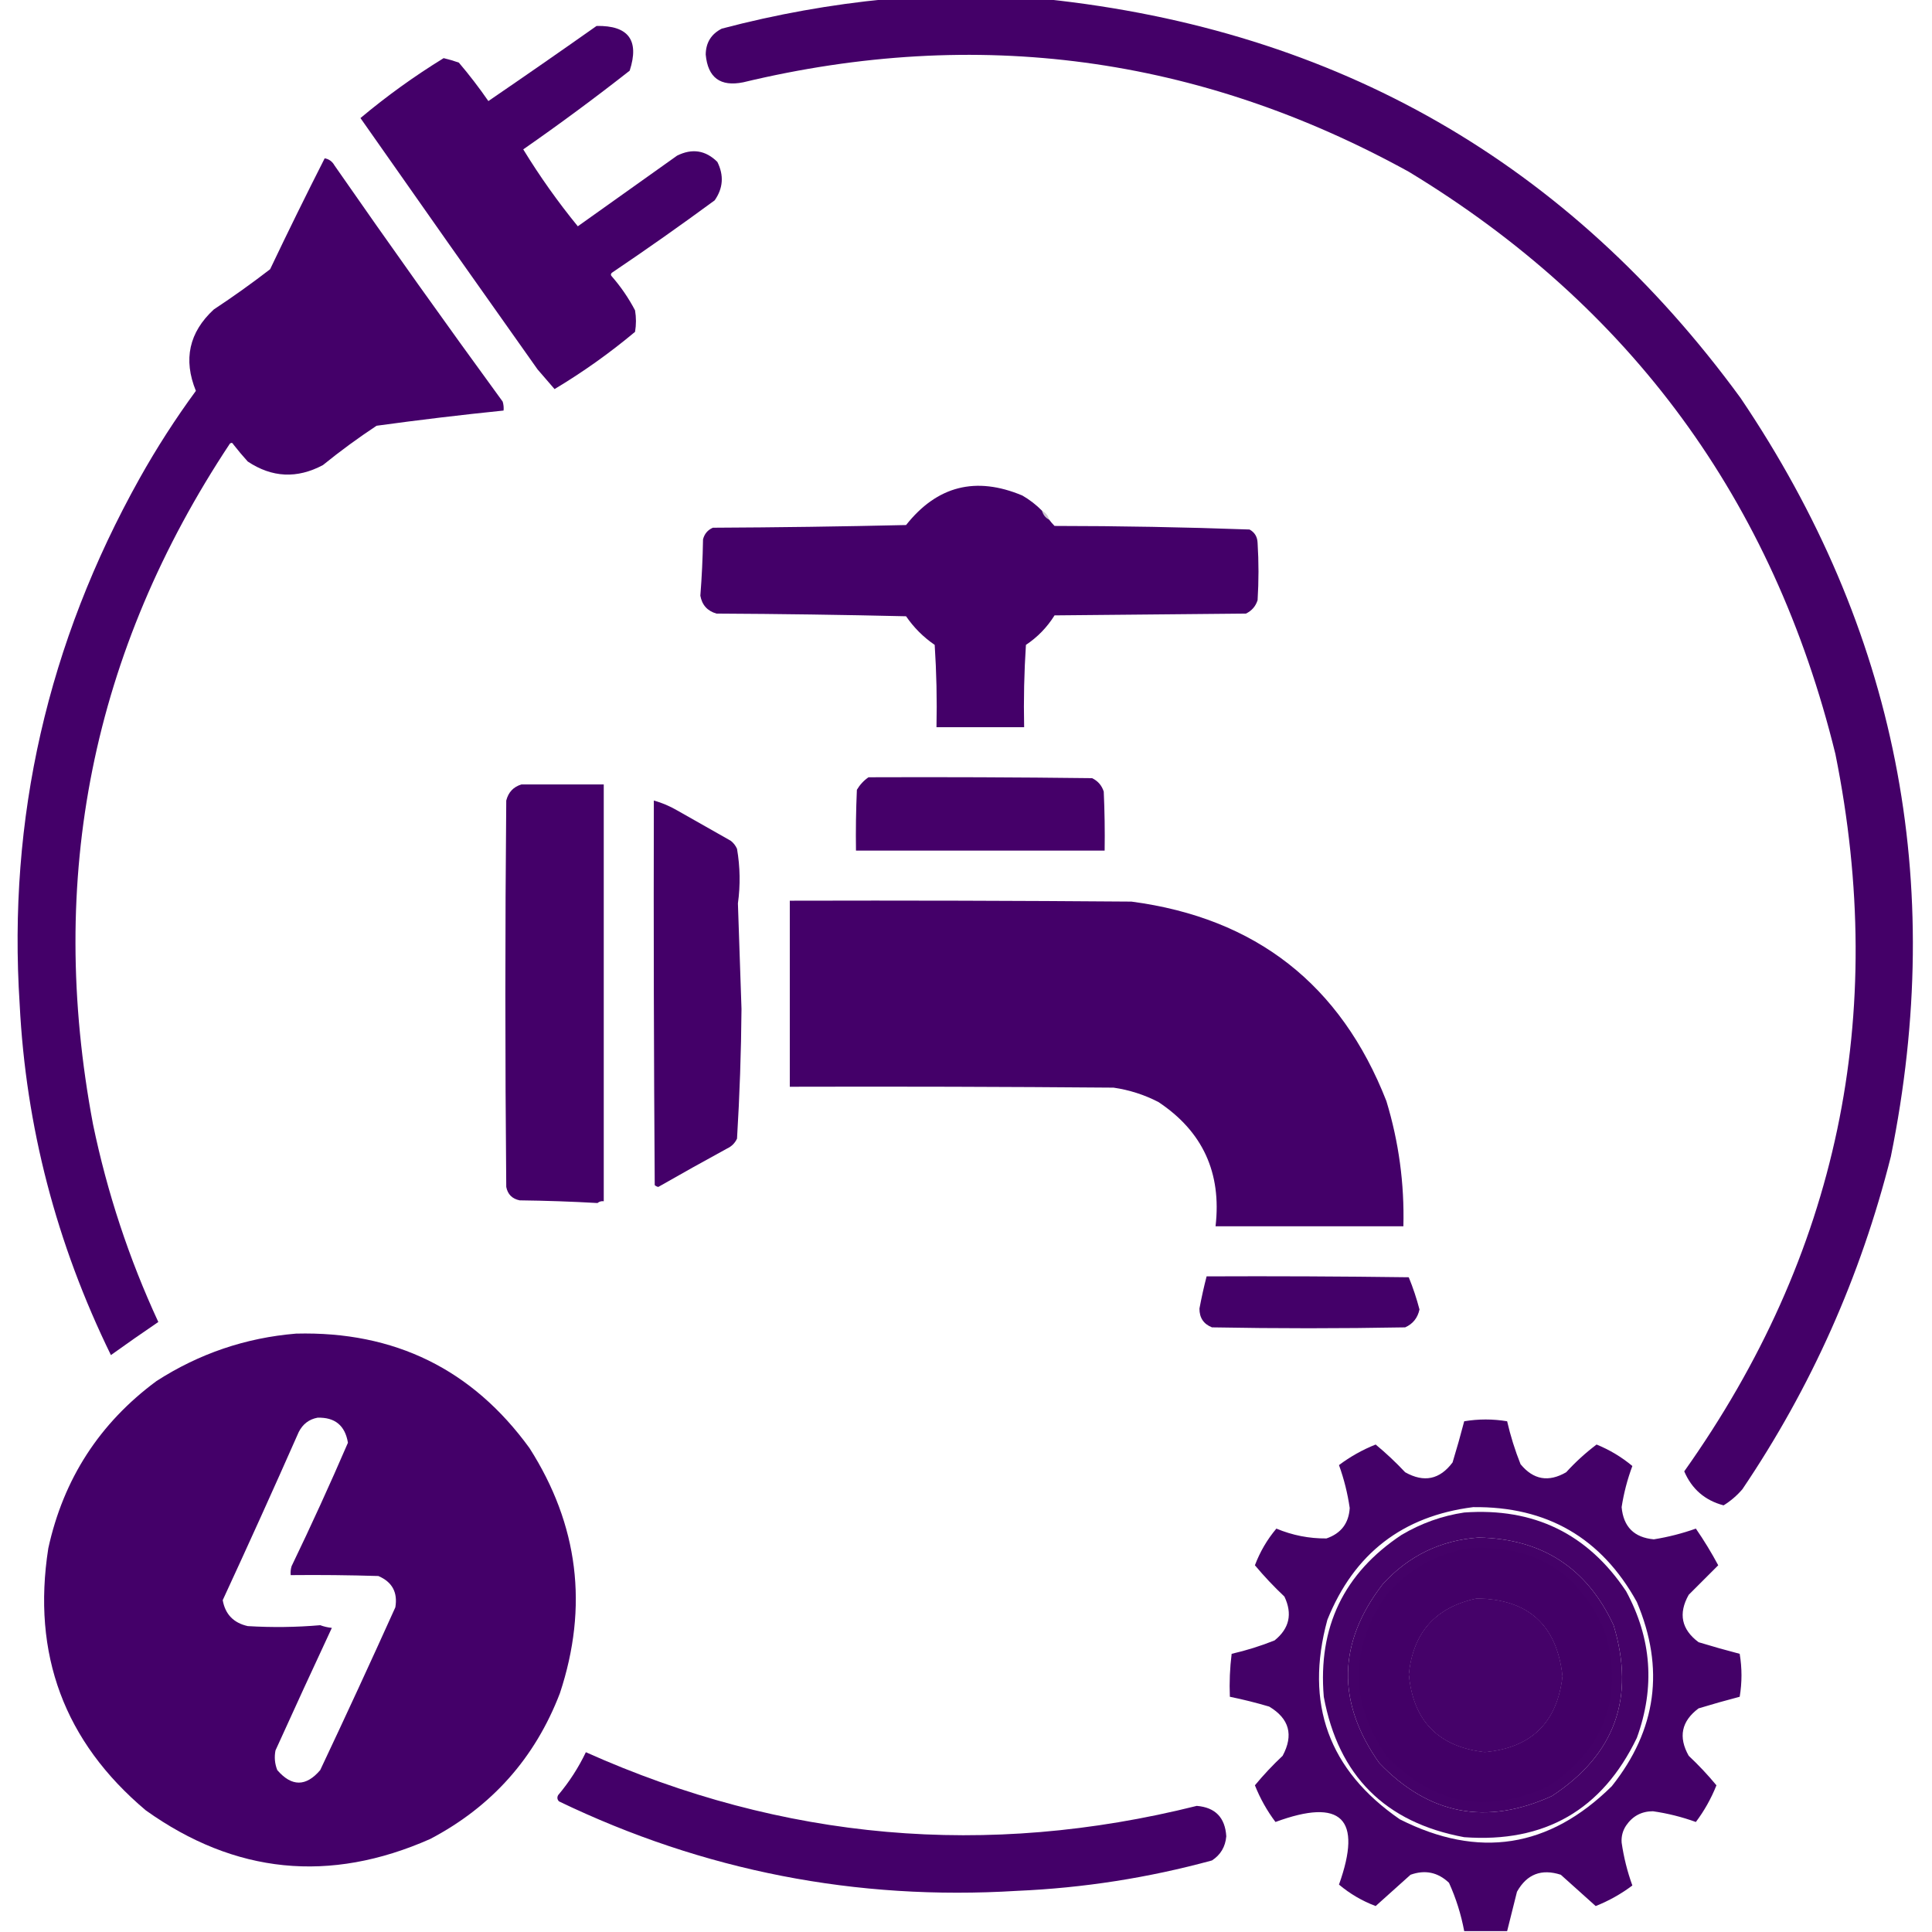 <svg xmlns="http://www.w3.org/2000/svg" xmlns:xlink="http://www.w3.org/1999/xlink" width="1080px" height="1080px" style="shape-rendering:geometricPrecision; text-rendering:geometricPrecision; image-rendering:optimizeQuality; fill-rule:evenodd; clip-rule:evenodd"><g><path style="opacity:0.998" fill="#440068" d="M 495.5,-0.5 C 525.167,-0.5 554.833,-0.5 584.5,-0.5C 747.514,16.72 877.014,91.053 973,222.5C 1060.16,351.644 1088.16,492.977 1057,646.5C 1040.11,713.581 1012.45,775.581 974,832.5C 970.942,836.062 967.442,839.062 963.5,841.5C 953.086,838.753 945.752,832.42 941.5,822.5C 1027.33,701.521 1055.5,567.855 1026,421.5C 991.204,279.779 911.704,171.279 787.5,96C 670.142,31.331 546.142,14.665 415.5,46C 402.682,48.599 395.682,43.432 394.5,30.5C 394.58,23.838 397.58,19.005 403.5,16C 433.861,7.997 464.528,2.497 495.5,-0.5 Z"></path></g><g><path style="opacity:0.999" fill="#440069" d="M 333.5,14.5 C 351.345,14.19 357.512,22.524 352,39.5C 332.595,54.737 312.762,69.404 292.5,83.5C 301.673,98.502 311.839,112.835 323,126.5C 341.471,113.374 359.971,100.207 378.5,87C 386.923,82.822 394.423,83.988 401,90.5C 404.752,98.039 404.252,105.205 399.5,112C 380.61,125.889 361.444,139.389 342,152.5C 341.333,153.167 341.333,153.833 342,154.5C 347.075,160.313 351.408,166.646 355,173.5C 355.667,177.5 355.667,181.5 355,185.5C 340.796,197.384 325.796,208.051 310,217.5C 306.848,213.892 303.681,210.225 300.5,206.5C 267.399,159.82 234.399,112.987 201.5,66C 216.105,53.75 231.605,42.583 248,32.5C 250.859,33.173 253.692,34.007 256.5,35C 262.363,41.896 267.863,49.063 273,56.5C 293.354,42.589 313.521,28.589 333.5,14.5 Z"></path></g><g><path style="opacity:0.999" fill="#440069" d="M 181.5,88.5 C 183.91,88.921 185.743,90.254 187,92.5C 217.869,136.933 249.202,180.933 281,224.5C 281.494,226.134 281.66,227.801 281.5,229.5C 257.791,231.922 234.124,234.755 210.5,238C 200.145,244.845 190.145,252.178 180.5,260C 166.05,267.686 152.05,267.019 138.5,258C 135.714,254.926 133.048,251.759 130.5,248.5C 129.998,247.479 129.332,247.312 128.5,248C 51.556,364.052 26.056,490.885 52,628.5C 59.94,666.774 72.107,703.607 88.5,739C 79.609,745.033 70.776,751.2 62,757.5C 31.462,695.021 14.462,629.687 11,561.5C 4.279,457.518 26.612,359.518 78,267.5C 87.514,250.495 98.014,234.162 109.5,218.5C 102.347,200.952 105.681,185.785 119.5,173C 130.278,165.888 140.778,158.388 151,150.5C 160.922,129.657 171.088,108.991 181.5,88.5 Z"></path></g><g><path style="opacity:0.999" fill="#440069" d="M 582.5,285.5 C 583.136,287.795 584.469,289.461 586.5,290.5C 587.364,291.688 588.364,292.855 589.5,294C 625.893,294.019 662.227,294.686 698.5,296C 701.383,297.589 702.883,300.089 703,303.5C 703.667,314.167 703.667,324.833 703,335.5C 701.923,338.913 699.756,341.413 696.5,343C 660.833,343.333 625.167,343.667 589.5,344C 585.356,350.644 580.023,356.144 573.5,360.5C 572.501,375.819 572.167,391.152 572.5,406.5C 556.167,406.5 539.833,406.5 523.5,406.5C 523.833,391.152 523.499,375.819 522.5,360.5C 516.167,356.167 510.833,350.833 506.5,344.5C 471.208,343.673 435.875,343.173 400.5,343C 395.432,341.533 392.432,338.2 391.5,333C 392.321,322.577 392.821,312.077 393,301.5C 393.786,298.417 395.619,296.251 398.5,295C 434.505,294.833 470.505,294.333 506.5,293.5C 523.833,271.593 545.499,266.093 571.5,277C 575.597,279.37 579.264,282.203 582.5,285.5 Z"></path></g><g><path style="opacity:0.224" fill="#200433" d="M 582.5,285.5 C 584.543,286.579 585.876,288.246 586.5,290.5C 584.469,289.461 583.136,287.795 582.5,285.5 Z"></path></g><g><path style="opacity:0.999" fill="#450069" d="M 485.5,434.5 C 527.168,434.333 568.835,434.5 610.5,435C 613.728,436.563 615.895,439.063 617,442.5C 617.5,453.495 617.667,464.495 617.5,475.5C 571.167,475.5 524.833,475.5 478.5,475.5C 478.333,464.162 478.5,452.828 479,441.5C 480.694,438.642 482.861,436.309 485.5,434.5 Z"></path></g><g><path style="opacity:1" fill="#440069" d="M 291.5,438.5 C 306.833,438.5 322.167,438.5 337.5,438.5C 337.5,516.167 337.5,593.833 337.5,671.5C 336.178,671.33 335.011,671.663 334,672.5C 319.575,671.675 305.075,671.175 290.5,671C 286.306,670.14 283.806,667.64 283,663.5C 282.333,591.5 282.333,519.5 283,447.5C 284.181,442.848 287.014,439.848 291.5,438.5 Z"></path></g><g><path style="opacity:0.999" fill="#440069" d="M 365.5,447.5 C 370.032,448.763 374.365,450.597 378.5,453C 388.5,458.667 398.5,464.333 408.5,470C 410.049,471.214 411.215,472.714 412,474.5C 413.745,484.683 413.912,494.849 412.5,505C 413.167,524.667 413.833,544.333 414.5,564C 414.311,587.989 413.478,612.156 412,636.5C 410.833,639 409,640.833 406.5,642C 393.57,649.047 380.737,656.214 368,663.5C 367.228,663.355 366.561,663.022 366,662.5C 365.5,590.834 365.333,519.167 365.5,447.5 Z"></path></g><g><path style="opacity:0.998" fill="#440069" d="M 441.5,503.5 C 505.168,503.333 568.834,503.5 632.5,504C 702.005,513.185 749.505,550.351 775,615.5C 781.935,638.312 785.102,661.645 784.5,685.5C 749.5,685.5 714.5,685.5 679.5,685.5C 682.958,655.594 672.291,632.428 647.5,616C 639.614,611.945 631.281,609.278 622.5,608C 562.168,607.5 501.834,607.333 441.5,607.5C 441.5,572.833 441.5,538.167 441.5,503.5 Z"></path></g><g><path style="opacity:1" fill="#440069" d="M 674.5,713.5 C 712.168,713.333 749.835,713.5 787.5,714C 789.903,719.874 791.903,725.874 793.5,732C 792.48,736.735 789.813,740.069 785.5,742C 749.5,742.667 713.5,742.667 677.5,742C 672.814,740.143 670.481,736.643 670.5,731.5C 671.631,725.444 672.964,719.444 674.5,713.5 Z"></path></g><g><path style="opacity:0.999" fill="#440069" d="M 165.5,745.5 C 220.506,744.089 264.006,765.422 296,809.5C 323.362,852.381 329.029,898.048 313,946.5C 299.103,982.734 274.936,1009.9 240.5,1028C 184.294,1052.86 131.294,1047.53 81.5,1012C 35.911,973.586 17.744,924.753 27,865.5C 35.499,826.69 55.666,795.523 87.5,772C 111.351,756.661 137.351,747.828 165.5,745.5 Z M 177.5,792.5 C 187.234,792.203 192.901,796.87 194.5,806.5C 184.484,829.711 173.984,852.711 163,875.5C 162.506,877.134 162.34,878.801 162.5,880.5C 178.837,880.333 195.17,880.5 211.5,881C 219.242,884.315 222.408,890.148 221,898.5C 207.241,929.014 193.241,959.348 179,989.5C 171.048,998.825 163.048,998.825 155,989.5C 153.595,985.928 153.262,982.261 154,978.5C 164.441,955.463 174.941,932.629 185.5,910C 183.236,909.764 181.069,909.264 179,908.5C 165.575,909.656 152.075,909.822 138.5,909C 130.558,907.227 125.892,902.393 124.5,894.5C 138.938,863.29 153.105,831.957 167,800.5C 169.271,796.044 172.771,793.378 177.5,792.5 Z"></path></g><g><path style="opacity:0.995" fill="#440068" d="M 842.5,1079.5 C 834.5,1079.5 826.5,1079.5 818.5,1079.5C 816.739,1070.11 813.906,1061.11 810,1052.5C 803.784,1046.59 796.618,1045.09 788.5,1048C 781.988,1053.85 775.488,1059.68 769,1065.5C 761.443,1062.64 754.61,1058.64 748.5,1053.5C 761.721,1016.55 749.887,1004.89 713,1018.5C 708.273,1012.22 704.44,1005.38 701.5,998C 706.288,992.21 711.454,986.71 717,981.5C 723.238,969.888 720.738,960.722 709.5,954C 702.232,951.85 694.899,950.016 687.5,948.5C 687.169,940.472 687.502,932.472 688.5,924.5C 696.704,922.616 704.704,920.116 712.5,917C 720.764,910.346 722.597,902.179 718,892.5C 712.121,886.957 706.621,881.123 701.5,875C 704.373,867.408 708.373,860.574 713.5,854.5C 722.512,858.256 731.845,860.089 741.5,860C 749.645,857.194 753.979,851.528 754.5,843C 753.316,834.783 751.316,826.783 748.5,819C 754.783,814.273 761.616,810.44 769,807.5C 774.79,812.288 780.29,817.454 785.5,823C 796.028,828.918 804.861,827.085 812,817.5C 814.321,809.884 816.488,802.217 818.5,794.5C 826.5,793.167 834.5,793.167 842.5,794.5C 844.384,802.704 846.884,810.704 850,818.5C 857.148,827.209 865.648,828.709 875.5,823C 880.745,817.25 886.412,812.083 892.5,807.5C 899.828,810.493 906.494,814.493 912.5,819.5C 909.715,826.972 907.715,834.639 906.5,842.5C 907.5,853.5 913.5,859.5 924.5,860.5C 932.53,859.211 940.363,857.211 948,854.5C 952.543,861.083 956.71,867.917 960.5,875C 955,880.5 949.5,886 944,891.5C 938.089,902 939.922,910.834 949.5,918C 957.128,920.323 964.794,922.49 972.5,924.5C 973.833,932.5 973.833,940.5 972.5,948.5C 964.794,950.51 957.128,952.677 949.5,955C 939.922,962.166 938.089,971 944,981.5C 949.546,986.71 954.712,992.21 959.5,998C 956.56,1005.38 952.727,1012.22 948,1018.5C 940.217,1015.68 932.217,1013.68 924,1012.5C 917.628,1012.52 912.628,1015.19 909,1020.5C 907.101,1023.37 906.267,1026.54 906.5,1030C 907.684,1038.22 909.684,1046.22 912.5,1054C 906.217,1058.73 899.384,1062.56 892,1065.5C 885.512,1059.68 879.012,1053.85 872.5,1048C 861.662,1044.5 853.495,1047.67 848,1057.5C 846.162,1064.85 844.329,1072.18 842.5,1079.5 Z M 823.5,842.5 C 864.714,842.013 895.214,859.68 915,895.5C 930.73,932.666 926.063,966.999 901,998.5C 865.99,1033.06 826.49,1039.23 782.5,1017C 742.71,989.553 729.21,952.387 742,905.5C 756.893,868.485 784.06,847.485 823.5,842.5 Z M 826.5,859.5 C 861.964,860.139 887.13,876.472 902,908.5C 914.267,949.039 902.767,980.873 867.5,1004C 830.902,1020.64 798.735,1014.47 771,985.5C 747.046,951.576 747.713,918.243 773,885.5C 787.437,869.697 805.27,861.031 826.5,859.5 Z M 825.5,893.5 C 854.356,893.858 870.356,908.358 873.5,937C 870.543,962.957 856.043,977.123 830,979.5C 804.04,976.54 789.874,962.04 787.5,936C 789.824,912.512 802.491,898.346 825.5,893.5 Z"></path></g><g><path style="opacity:0.99" fill="#440068" d="M 818.5,845.5 C 857.39,842.697 887.557,857.364 909,889.5C 923.295,915.893 925.295,943.226 915,971.5C 895.606,1011.79 863.44,1030.29 818.5,1027C 774.333,1018.83 748.167,992.667 740,948.5C 736.715,909.575 751.215,879.408 783.5,858C 794.48,851.51 806.146,847.343 818.5,845.5 Z M 826.5,859.5 C 805.27,861.031 787.437,869.697 773,885.5C 747.713,918.243 747.046,951.576 771,985.5C 798.735,1014.47 830.902,1020.64 867.5,1004C 902.767,980.873 914.267,949.039 902,908.5C 887.13,876.472 861.964,860.139 826.5,859.5 Z M 825.5,893.5 C 802.491,898.346 789.824,912.512 787.5,936C 789.874,962.04 804.04,976.54 830,979.5C 856.043,977.123 870.543,962.957 873.5,937C 870.356,908.358 854.356,893.858 825.5,893.5 Z"></path></g><g><path style="opacity:0.996" fill="#440068" d="M 820.5,865.5 C 857.666,863.067 883.333,878.901 897.5,913C 907.339,948.826 897.005,977.16 866.5,998C 831.939,1014.66 801.439,1009.16 775,981.5C 754.367,951.481 754.367,921.481 775,891.5C 787.197,877.489 802.364,868.822 820.5,865.5 Z M 825.5,893.5 C 802.491,898.346 789.824,912.512 787.5,936C 789.874,962.04 804.04,976.54 830,979.5C 856.043,977.123 870.543,962.957 873.5,937C 870.356,908.358 854.356,893.858 825.5,893.5 Z"></path></g><g><path style="opacity:0.998" fill="#440069" d="M 327.5,979.5 C 437.755,1028.84 551.588,1038.84 669,1009.5C 679.348,1010.35 684.848,1016.02 685.5,1026.5C 684.993,1032.36 682.326,1036.86 677.5,1040C 641.836,1049.74 605.503,1055.41 568.5,1057C 478.654,1062.53 393.32,1045.86 312.5,1007C 311.483,1005.95 311.316,1004.78 312,1003.5C 318.204,996.137 323.371,988.137 327.5,979.5 Z"></path></g></svg>